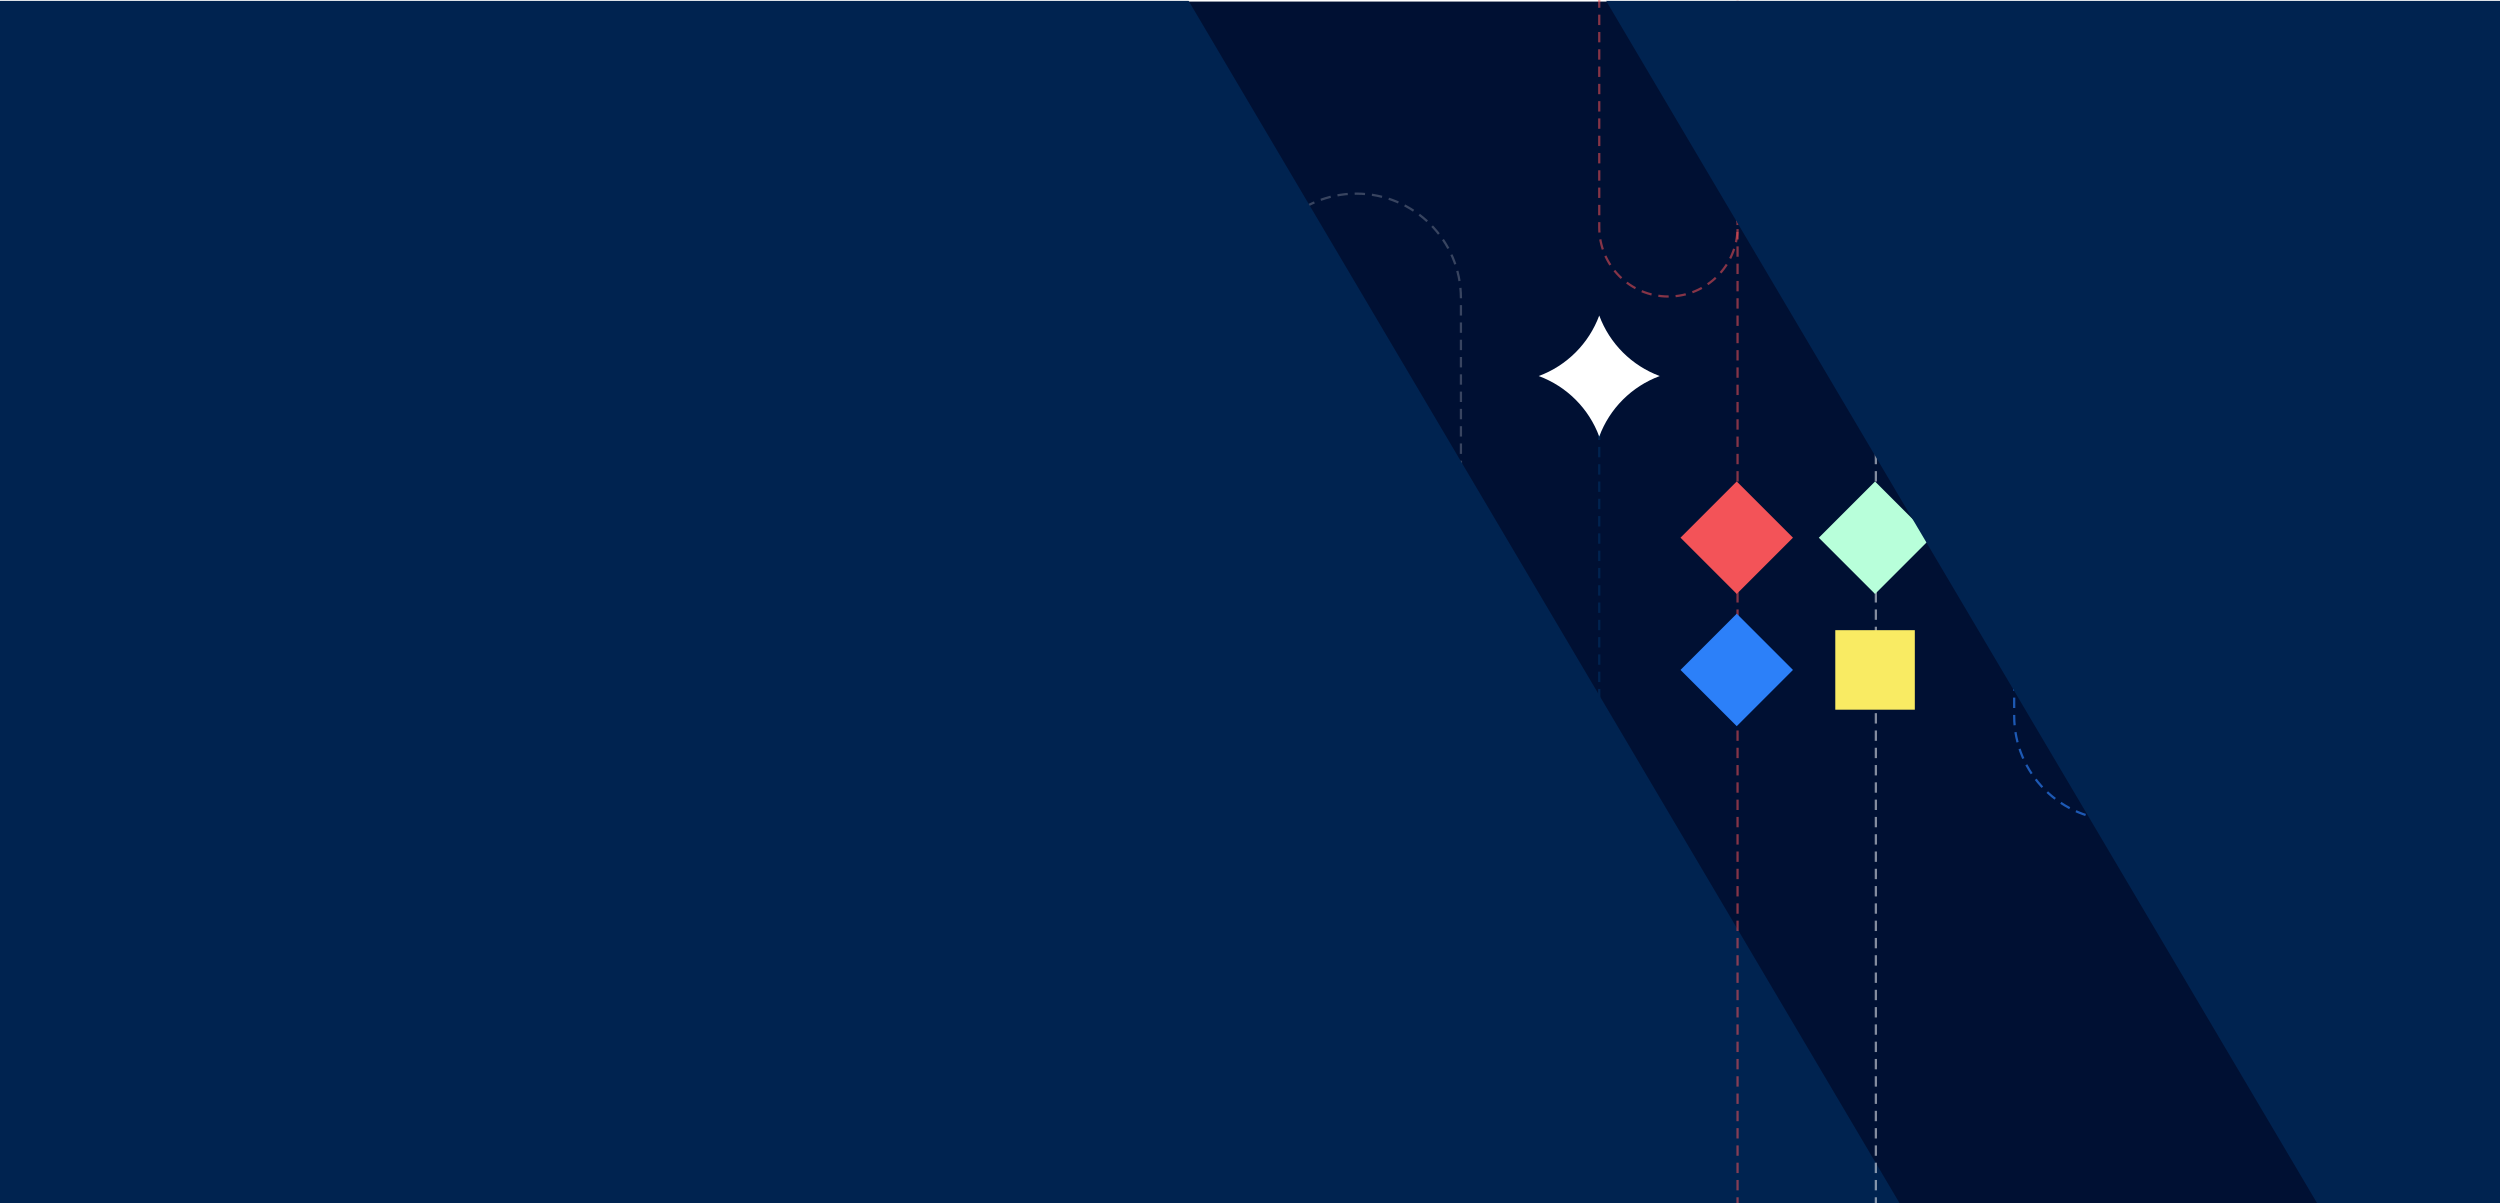<svg width="1446" height="696" viewBox="0 0 1446 696" fill="none" xmlns="http://www.w3.org/2000/svg">
<g clip-path="url(#clip0_32_5)">
<rect y="0.906" width="1446" height="695.5" fill="#001033"/>
<path d="M1165 3.5L1165 413.998C1165 447.411 1192.09 474.498 1225.5 474.498V474.498C1258.91 474.498 1286 447.411 1286 413.998L1286 3.5" stroke="#2C80F9" stroke-opacity="0.66" stroke-width="1.3" stroke-dasharray="6 4"/>
<path d="M925 218.5L925 632" stroke="#002350" stroke-width="1.3" stroke-dasharray="6 4"/>
<path d="M845 632.5L845 172.5C845 139.087 817.913 112 784.5 112V112C751.087 112 724 139.087 724 172.5L724 632.5" stroke="white" stroke-opacity="0.22" stroke-width="1.3" stroke-dasharray="6 4"/>
<path d="M925.002 -31.5L925.002 131.499C925.002 153.591 942.911 171.5 965.003 171.5V171.5C987.095 171.5 1005 153.591 1005 131.499L1005 -31.5" stroke="#F35358" stroke-opacity="0.55" stroke-width="1.3" stroke-dasharray="6 4"/>
<g filter="url(#filter0_b_32_5)">
<path d="M1099 696.406L687.5 0.5L-1.77189e-05 0.5L0 696.406L1099 696.406Z" fill="#002350"/>
</g>
<path d="M1085 2.5L1085 696.406" stroke="#F0F2F7" stroke-opacity="0.55" stroke-width="1.3" stroke-dasharray="6 4"/>
<rect x="1052" y="311.026" width="46" height="46" transform="rotate(-45 1052 311.026)" fill="#B8FFDA"/>
<path d="M1005 2.5L1005 695.856" stroke="#F35358" stroke-opacity="0.55" stroke-width="1.3" stroke-dasharray="6 4"/>
<path d="M925 182.5V182.5C931 198.715 943.785 211.5 960 217.5V217.5V217.5C943.785 223.5 931 236.285 925 252.5V252.5V252.5C919 236.285 906.215 223.5 890 217.5V217.5V217.5C906.215 211.5 919 198.715 925 182.5V182.5Z" fill="white"/>
<rect x="972" y="387.49" width="46" height="46" transform="rotate(-45 972 387.49)" fill="#2C80F9"/>
<rect x="1061.53" y="364.49" width="46" height="46" fill="#F9EB63"/>
<rect x="972" y="311" width="46" height="46" transform="rotate(-45 972 311)" fill="#F35358"/>
<g filter="url(#filter1_b_32_5)">
<path d="M929 0.5L1340.5 696.406H1446L1446 0.5L929 0.5Z" fill="#002350"/>
</g>
</g>
<defs>
<filter id="filter0_b_32_5" x="-16" y="-15.5" width="1131" height="727.906" filterUnits="userSpaceOnUse" color-interpolation-filters="sRGB">
<feFlood flood-opacity="0" result="BackgroundImageFix"/>
<feGaussianBlur in="BackgroundImageFix" stdDeviation="8"/>
<feComposite in2="SourceAlpha" operator="in" result="effect1_backgroundBlur_32_5"/>
<feBlend mode="normal" in="SourceGraphic" in2="effect1_backgroundBlur_32_5" result="shape"/>
</filter>
<filter id="filter1_b_32_5" x="913" y="-15.5" width="549" height="727.906" filterUnits="userSpaceOnUse" color-interpolation-filters="sRGB">
<feFlood flood-opacity="0" result="BackgroundImageFix"/>
<feGaussianBlur in="BackgroundImageFix" stdDeviation="8"/>
<feComposite in2="SourceAlpha" operator="in" result="effect1_backgroundBlur_32_5"/>
<feBlend mode="normal" in="SourceGraphic" in2="effect1_backgroundBlur_32_5" result="shape"/>
</filter>
<clipPath id="clip0_32_5">
<rect width="1446" height="696" fill="white"/>
</clipPath>
</defs>
</svg>
